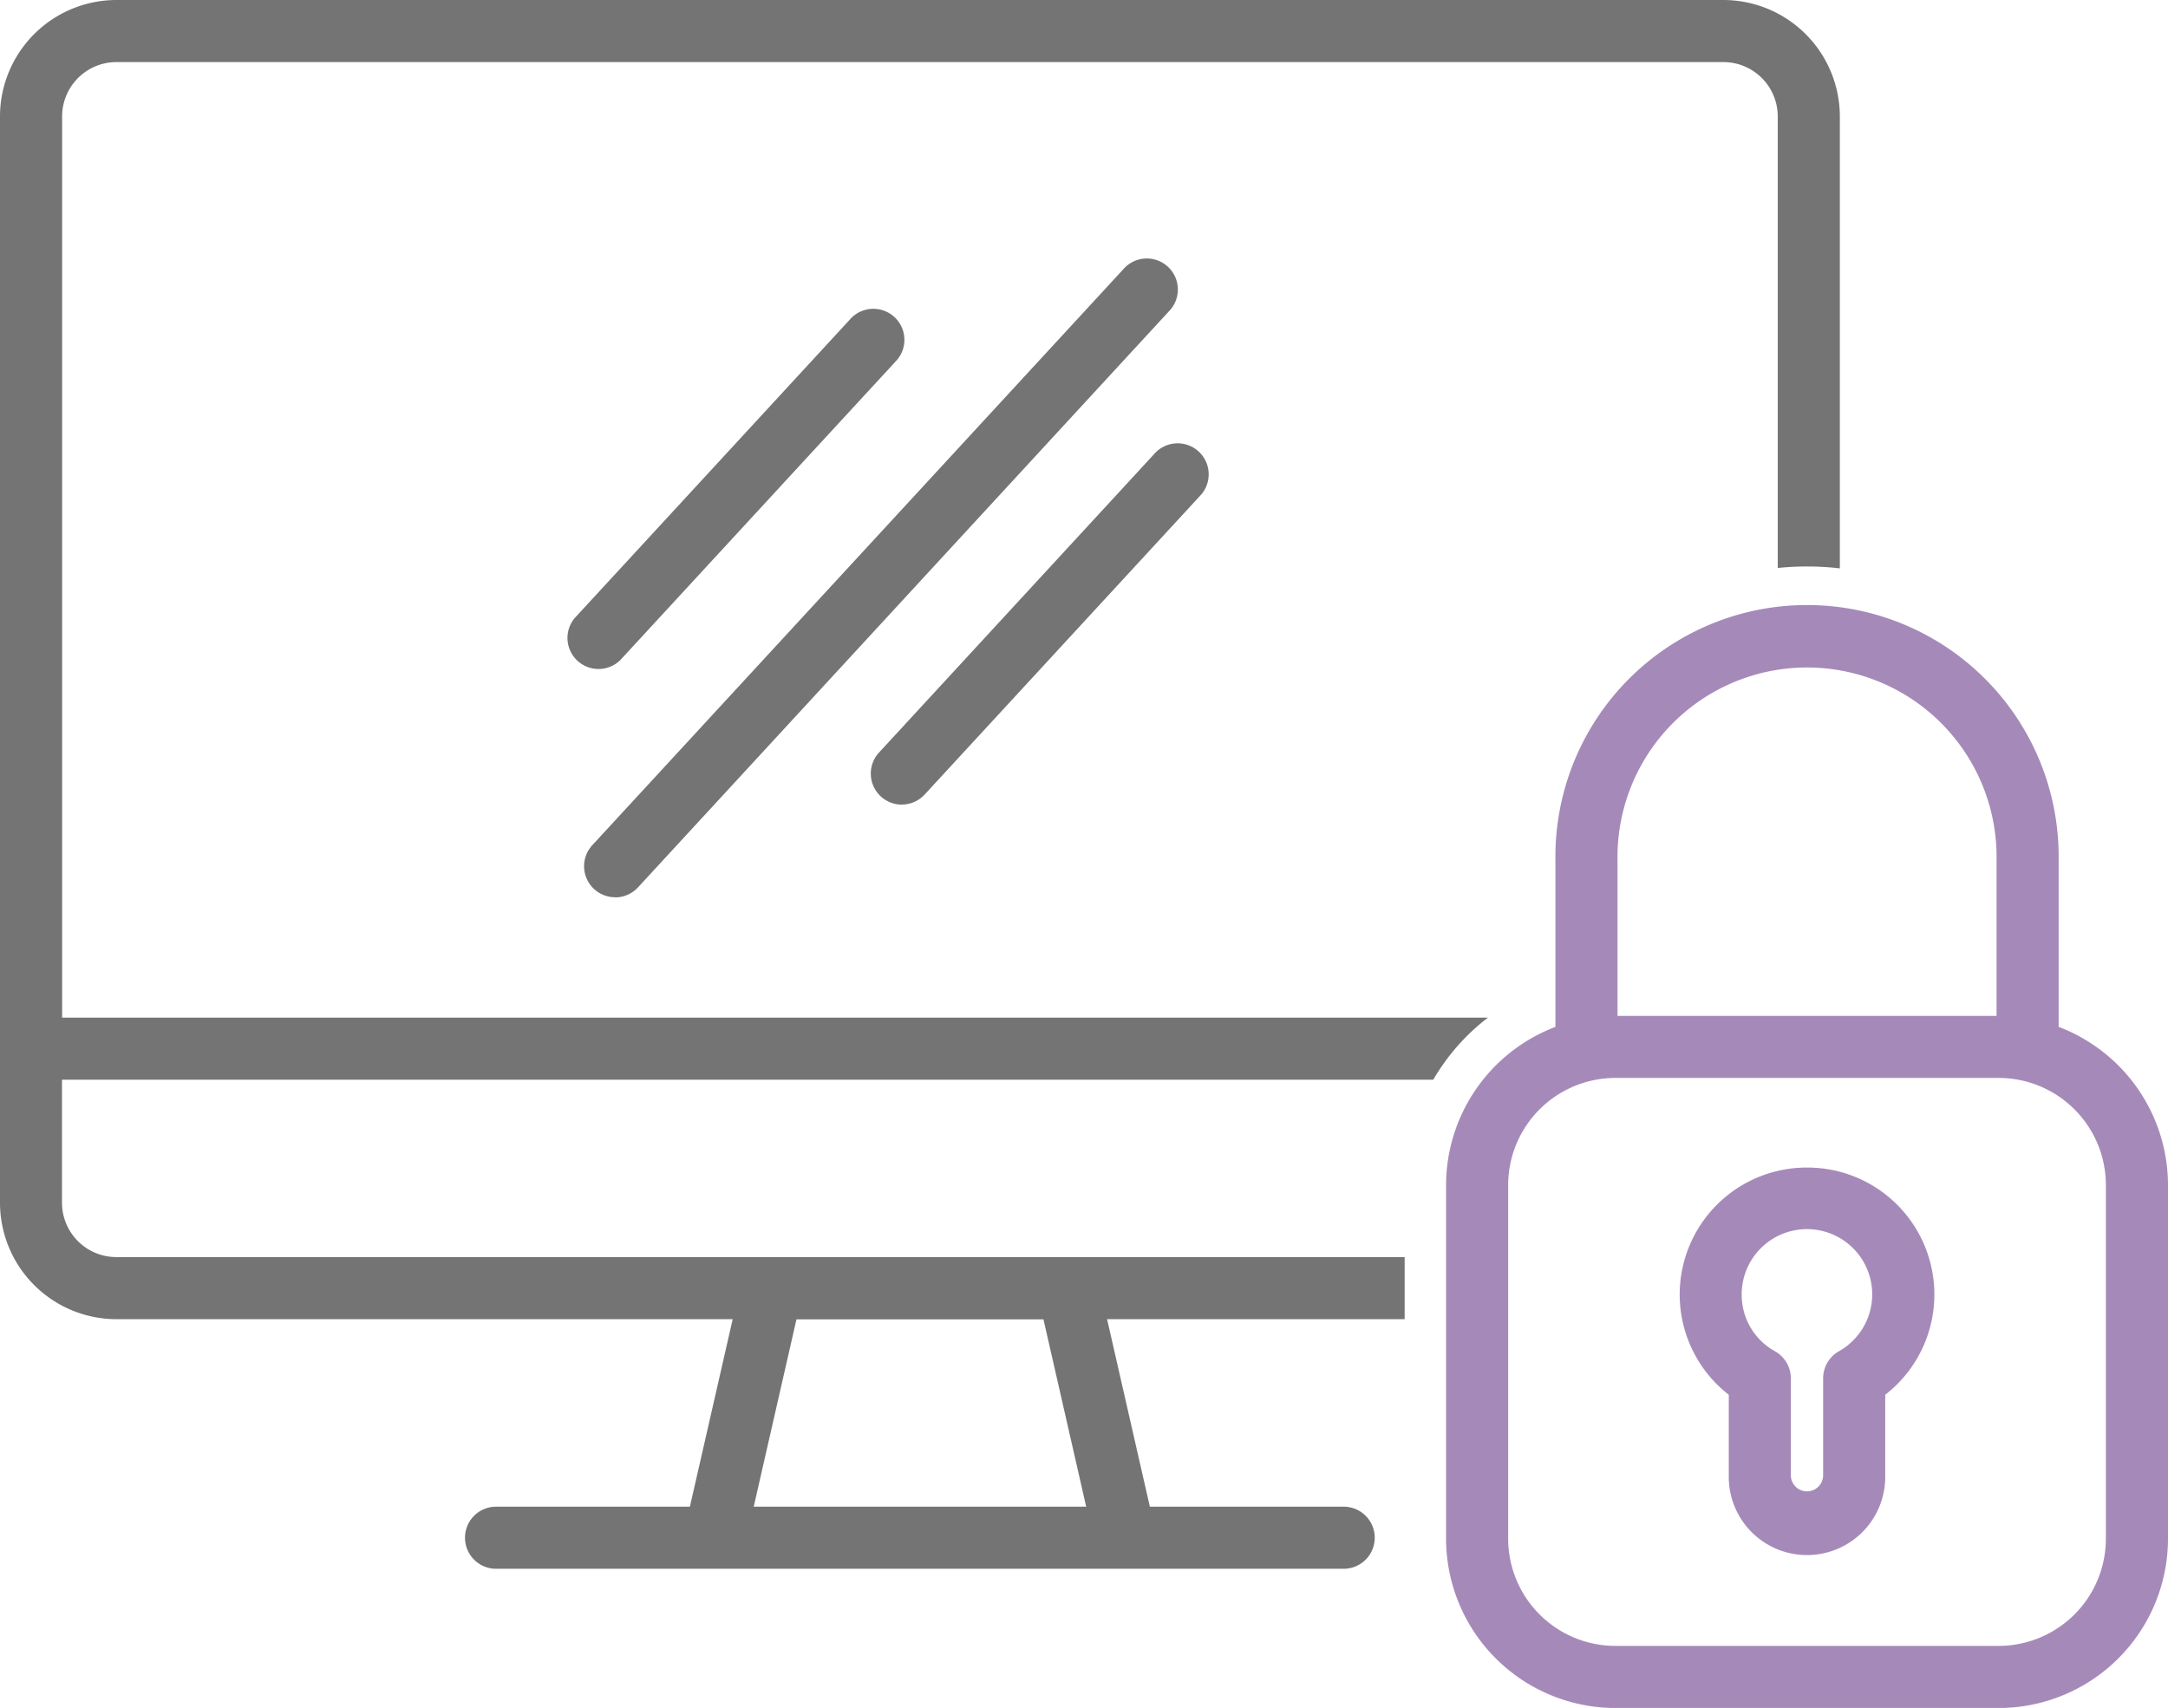 <svg data-name="Group 905" xmlns="http://www.w3.org/2000/svg" width="67.109" height="52.881"><defs><clipPath id="a"><path data-name="Rectangle 703" fill="#747474" d="M0 0h67.109v52.881H0z"/></clipPath></defs><g data-name="Mask Group 904" clip-path="url(#a)"><path data-name="Path 569" d="M63.724 31.793V26.61a7.789 7.789 0 1 0-15.577 0v5.184a5.249 5.249 0 0 0-3.385 4.9v10.948a5.247 5.247 0 0 0 5.242 5.24h11.865a5.246 5.246 0 0 0 5.24-5.24V36.693a5.248 5.248 0 0 0-3.385-4.9M50.069 26.61a5.867 5.867 0 1 1 11.733 0v4.843H50.069Zm15.117 21.031a3.322 3.322 0 0 1-3.318 3.318H50.003a3.323 3.323 0 0 1-3.319-3.318V36.693a3.322 3.322 0 0 1 3.319-3.319h11.865a3.321 3.321 0 0 1 3.318 3.319Z" fill="#a58ab9"/><path data-name="Path 570" d="M55.934 36.149a3.931 3.931 0 0 0-2.421 7.035v2.492a2.422 2.422 0 1 0 4.843 0v-2.492a3.93 3.93 0 0 0-2.423-7.035m.987 5.689a.962.962 0 0 0-.486.836v3a.5.5 0 0 1-1 0v-3a.962.962 0 0 0-.488-.836 1.994 1.994 0 0 1-1.033-1.747 2.02 2.02 0 1 1 3.005 1.748" fill="#a58ab9"/><path data-name="Path 571" d="m19.204 20.434 8.514-9.237a.961.961 0 1 0-1.414-1.3l-8.513 9.237a.961.961 0 0 0 1.413 1.3" fill="#747474"/><path data-name="Path 572" d="M27.916 24.909a.958.958 0 0 0 .707-.31l8.514-9.237a.961.961 0 1 0-1.414-1.3l-8.513 9.237a.961.961 0 0 0 .707 1.613" fill="#747474"/><path data-name="Path 573" d="M19.042 27.784a.96.96 0 0 0 .707-.31l16.48-17.885a.961.961 0 0 0-1.414-1.3l-16.48 17.878a.961.961 0 0 0 .707 1.613" fill="#747474"/><path data-name="Path 574" d="M44.366 33.429a6.6 6.6 0 0 1 1.692-1.922H1.923V3.6A1.683 1.683 0 0 1 3.6 1.922h49.747A1.684 1.684 0 0 1 55.029 3.6v13.985a8.9 8.9 0 0 1 1.922.012V3.6A3.609 3.609 0 0 0 53.347 0H3.6A3.608 3.608 0 0 0 0 3.6v33.638a3.609 3.609 0 0 0 3.6 3.606h19.08l-1.325 5.805h-6a.961.961 0 0 0 0 1.922h26.238a.961.961 0 1 0 0-1.922h-6l-1.324-5.805h9.211v-1.923H3.6a1.684 1.684 0 0 1-1.681-1.683v-3.809Zm-19.712 7.42H32.3l1.322 5.8H23.331Z" fill="#747474"/></g></svg>